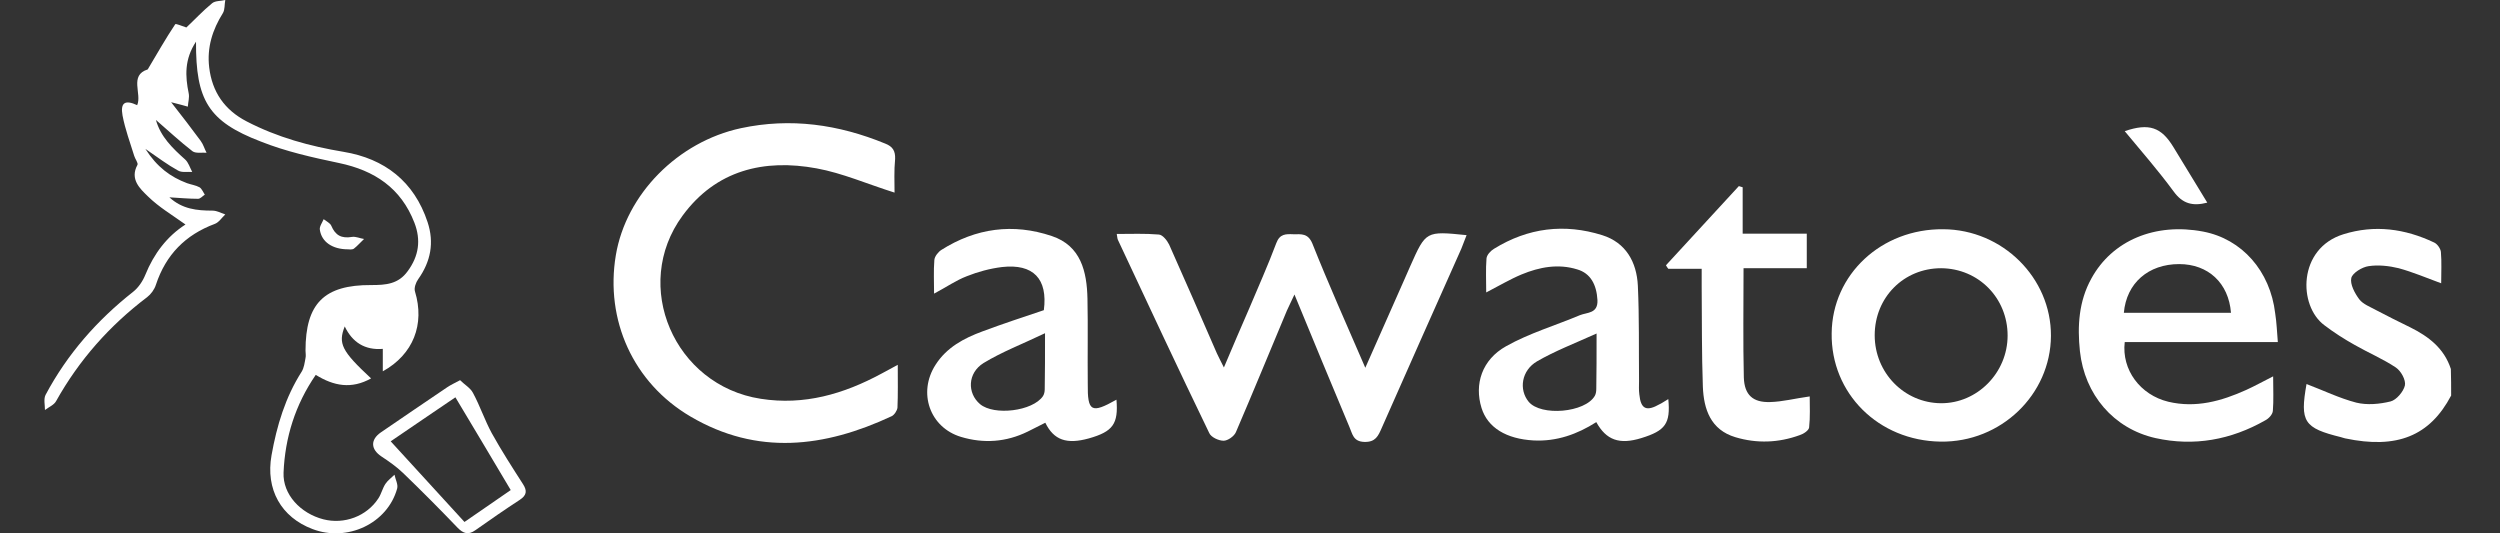 <svg width="225" height="48" viewBox="0 0 225 48" fill="none" xmlns="http://www.w3.org/2000/svg">
<rect x="0" y="0" width="225" height="48" fill="#333333" stroke="none"/>
<path d="M220.603 35.599C218.68 39.241 215.729 40.437 211.065 39.454C210.933 39.427 210.801 39.374 210.696 39.347C207.35 38.523 206.981 37.965 207.587 34.562C209.062 35.12 210.538 35.838 212.066 36.237C213.041 36.476 214.174 36.37 215.149 36.13C215.676 35.998 216.308 35.253 216.44 34.695C216.545 34.216 216.097 33.392 215.623 33.073C214.464 32.302 213.146 31.744 211.934 31.052C210.986 30.521 210.064 29.936 209.194 29.271C206.823 27.517 206.796 22.359 210.907 21.083C213.726 20.205 216.44 20.578 219.075 21.827C219.365 21.96 219.654 22.385 219.681 22.678C219.76 23.582 219.707 24.486 219.707 25.496C218.337 24.991 217.151 24.486 215.887 24.14C215.017 23.927 214.042 23.821 213.173 23.954C212.593 24.034 211.724 24.566 211.618 25.017C211.486 25.576 211.934 26.4 212.33 26.932C212.672 27.384 213.331 27.623 213.858 27.915C214.859 28.447 215.887 28.952 216.914 29.457C218.574 30.282 219.971 31.345 220.577 33.206C220.603 34.03 220.603 34.801 220.603 35.599Z" fill="white"/>
<path d="M80.509 17.334C78.058 16.563 75.819 15.579 73.5 15.154C68.757 14.277 64.436 15.314 61.432 19.408C56.795 25.709 60.695 34.695 68.467 35.891C72.367 36.503 75.924 35.466 79.323 33.631C79.745 33.419 80.14 33.179 80.799 32.834C80.799 34.269 80.825 35.492 80.772 36.689C80.746 36.955 80.482 37.353 80.245 37.46C74.211 40.278 68.151 41.022 62.144 37.486C56.98 34.456 54.45 28.793 55.425 22.97C56.347 17.467 61.011 12.761 66.676 11.538C71.155 10.581 75.45 11.193 79.665 12.921C80.35 13.187 80.588 13.585 80.561 14.303C80.456 15.367 80.509 16.377 80.509 17.334Z" fill="white"/>
<path d="M16.693 20.205C15.507 19.355 14.295 18.637 13.32 17.68C12.609 16.988 11.66 16.138 12.372 14.835C12.451 14.675 12.161 14.303 12.082 14.037C11.713 12.841 11.265 11.645 11.028 10.395C10.817 9.225 11.265 8.959 12.345 9.465C12.793 8.454 11.608 6.779 13.294 6.248C14.137 4.839 14.901 3.483 15.771 2.18C15.823 2.1 16.429 2.366 16.772 2.473C17.51 1.781 18.247 0.984 19.09 0.292C19.38 0.053 19.881 0.106 20.276 0C20.197 0.399 20.25 0.851 20.065 1.17C19.117 2.685 18.616 4.28 18.827 6.062C19.09 8.268 20.197 9.89 22.2 10.927C24.966 12.363 27.891 13.16 30.921 13.665C34.61 14.277 37.271 16.324 38.483 19.993C39.089 21.827 38.773 23.529 37.64 25.124C37.429 25.416 37.245 25.921 37.35 26.24C38.246 29.192 37.192 31.903 34.452 33.419C34.452 32.754 34.452 32.142 34.452 31.398C32.844 31.531 31.711 30.813 31.026 29.378C30.42 30.92 30.736 31.584 33.398 34.057C31.632 35.04 30.051 34.748 28.418 33.738C26.573 36.423 25.651 39.374 25.52 42.538C25.441 44.505 27.048 46.206 29.103 46.738C30.974 47.217 33.002 46.472 34.056 44.851C34.32 44.452 34.425 43.947 34.689 43.548C34.9 43.229 35.242 42.99 35.506 42.724C35.585 43.149 35.848 43.601 35.743 43.973C34.873 47.11 31.264 48.812 28.128 47.616C25.309 46.552 23.886 44.053 24.439 40.969C24.913 38.31 25.678 35.758 27.153 33.445C27.364 33.1 27.417 32.648 27.496 32.222C27.548 32.01 27.496 31.77 27.496 31.558C27.496 27.33 29.156 25.629 33.424 25.655C34.715 25.655 35.848 25.576 36.691 24.406C37.693 23.05 37.903 21.614 37.297 20.046C36.085 16.909 33.688 15.34 30.526 14.675C28.128 14.17 25.73 13.639 23.464 12.735C18.748 10.927 17.615 9.013 17.641 3.749C16.587 5.344 16.666 6.859 16.983 8.401C17.062 8.773 16.93 9.199 16.904 9.598C16.535 9.491 16.14 9.385 15.402 9.199C16.377 10.448 17.246 11.565 18.063 12.681C18.3 13.001 18.405 13.399 18.59 13.745C18.168 13.718 17.615 13.825 17.325 13.612C16.192 12.735 15.138 11.751 14.032 10.794C14.453 12.309 15.534 13.346 16.666 14.357C16.956 14.622 17.088 15.074 17.299 15.473C16.851 15.447 16.35 15.553 16.008 15.34C15.086 14.835 14.242 14.197 13.083 13.399C14.137 15.048 15.349 15.925 16.825 16.483C17.193 16.616 17.615 16.669 17.957 16.855C18.168 16.988 18.274 17.281 18.432 17.52C18.221 17.653 18.037 17.892 17.826 17.892C17.009 17.892 16.166 17.813 15.244 17.759C16.403 18.823 17.72 18.956 19.117 18.956C19.512 18.956 19.881 19.169 20.276 19.302C19.96 19.594 19.697 20.019 19.328 20.152C16.693 21.136 14.928 22.917 14.032 25.629C13.9 26.054 13.584 26.48 13.241 26.745C9.869 29.298 7.128 32.382 5.047 36.104C4.862 36.449 4.388 36.636 4.046 36.901C4.046 36.449 3.914 35.918 4.098 35.545C6.048 31.877 8.736 28.819 11.976 26.267C12.451 25.895 12.846 25.31 13.083 24.725C13.847 22.837 15.033 21.269 16.693 20.205Z" fill="white"/>
<path d="M122.877 33.1C124.142 30.255 125.275 27.676 126.408 25.124C126.592 24.725 126.75 24.326 126.934 23.927C128.331 20.79 128.331 20.79 131.993 21.163C131.835 21.588 131.677 21.987 131.519 22.385C129.121 27.756 126.724 33.153 124.352 38.523C124.036 39.241 123.799 39.799 122.798 39.773C121.77 39.746 121.718 39.028 121.454 38.443C119.82 34.562 118.213 30.654 116.501 26.506C116.211 27.144 116 27.543 115.815 27.968C114.287 31.611 112.785 35.28 111.231 38.895C111.073 39.268 110.493 39.666 110.124 39.666C109.676 39.666 108.991 39.347 108.833 38.975C106.04 33.206 103.326 27.384 100.612 21.588C100.56 21.482 100.56 21.349 100.507 21.056C101.798 21.056 103.063 21.003 104.301 21.109C104.644 21.136 105.039 21.641 105.223 22.013C106.673 25.257 108.095 28.527 109.518 31.797C109.676 32.142 109.861 32.488 110.151 33.073C110.967 31.132 111.705 29.431 112.443 27.729C113.26 25.788 114.129 23.848 114.867 21.88C115.183 21.029 115.736 21.056 116.421 21.083C117.107 21.083 117.713 20.976 118.108 21.907C119.557 25.549 121.164 29.138 122.877 33.1Z" fill="white"/>
<path d="M205.005 30.787C200.288 30.787 195.756 30.787 191.225 30.787C190.935 33.286 192.621 35.545 195.15 36.157C197.627 36.742 199.92 36.104 202.159 35.094C202.923 34.748 203.635 34.349 204.583 33.871C204.583 35.014 204.636 36.024 204.557 36.981C204.531 37.3 204.188 37.672 203.872 37.832C200.789 39.587 197.469 40.198 193.991 39.427C190.223 38.576 187.615 35.519 187.193 31.611C186.956 29.351 187.088 27.118 188.221 25.071C190.092 21.641 193.965 20.019 198.286 20.843C201.764 21.508 204.32 24.379 204.768 28.208C204.899 29.032 204.926 29.856 205.005 30.787ZM200.789 28.155C200.578 25.469 198.734 23.768 196.125 23.768C193.359 23.768 191.383 25.469 191.146 28.155C194.36 28.155 197.575 28.155 200.789 28.155Z" fill="white"/>
<path d="M184.585 30.228C184.558 35.519 180.079 39.826 174.651 39.746C169.066 39.666 164.771 35.413 164.85 29.989C164.903 24.698 169.329 20.578 174.889 20.631C180.237 20.657 184.611 25.017 184.585 30.228ZM174.704 24.14C171.332 24.14 168.723 26.772 168.723 30.175C168.723 33.552 171.384 36.263 174.678 36.29C177.945 36.316 180.685 33.552 180.685 30.202C180.685 26.825 178.077 24.167 174.704 24.14Z" fill="white"/>
<path d="M100.481 35.971C100.665 38.151 100.165 38.842 98.004 39.454C96.001 40.012 94.842 39.613 94.078 38.045C93.551 38.31 93.024 38.576 92.497 38.842C90.547 39.799 88.519 39.932 86.49 39.321C83.67 38.47 82.59 35.333 84.197 32.834C85.199 31.265 86.753 30.441 88.413 29.829C90.257 29.138 92.128 28.527 93.946 27.915C94.315 25.097 92.998 23.715 90.178 24.034C89.098 24.167 88.018 24.459 87.017 24.858C86.042 25.23 85.172 25.842 84.066 26.427C84.066 25.363 84.013 24.379 84.092 23.396C84.118 23.077 84.434 22.678 84.724 22.492C87.834 20.524 91.18 20.073 94.658 21.242C97.293 22.12 97.82 24.459 97.872 26.878C97.925 29.431 97.872 31.983 97.899 34.535C97.872 37.061 98.215 37.247 100.481 35.971ZM94.052 29.989C91.996 30.973 90.178 31.664 88.519 32.674C87.069 33.578 87.043 35.386 88.202 36.37C89.467 37.433 92.945 37.008 93.867 35.652C93.973 35.492 94.025 35.253 94.025 35.04C94.052 33.525 94.052 31.983 94.052 29.989Z" fill="white"/>
<path d="M150.147 35.918C150.358 38.124 149.884 38.762 147.723 39.427C145.747 40.039 144.562 39.613 143.666 37.991C141.953 39.081 140.109 39.746 138.027 39.64C135.577 39.507 133.89 38.497 133.337 36.715C132.678 34.588 133.363 32.382 135.55 31.159C137.632 29.989 139.977 29.298 142.19 28.367C142.849 28.101 143.824 28.234 143.771 27.011C143.692 25.602 143.139 24.592 141.953 24.247C140.24 23.715 138.554 24.034 136.947 24.698C135.919 25.124 134.944 25.709 133.759 26.32C133.759 25.257 133.706 24.247 133.785 23.263C133.811 22.944 134.154 22.572 134.47 22.385C137.527 20.498 140.794 20.099 144.193 21.163C146.327 21.827 147.302 23.582 147.407 25.709C147.539 28.553 147.486 31.425 147.513 34.296C147.513 34.695 147.486 35.094 147.539 35.492C147.671 36.822 148.171 37.061 149.383 36.37C149.568 36.29 149.779 36.13 150.147 35.918ZM143.692 30.016C141.69 30.92 139.951 31.584 138.343 32.515C136.921 33.339 136.683 35.067 137.579 36.157C138.686 37.486 142.664 37.141 143.534 35.625C143.639 35.439 143.666 35.2 143.666 34.987C143.692 33.498 143.692 32.01 143.692 30.016Z" fill="white"/>
<path d="M156.919 24.14C156.919 27.596 156.866 30.787 156.945 33.977C156.998 35.545 157.762 36.237 159.317 36.184C160.423 36.157 161.53 35.865 162.874 35.678C162.874 36.529 162.926 37.513 162.821 38.47C162.795 38.736 162.32 39.055 161.978 39.161C160.081 39.852 158.131 39.932 156.181 39.347C153.968 38.683 153.336 36.848 153.257 34.801C153.151 31.823 153.177 28.819 153.151 25.842C153.151 25.337 153.151 24.805 153.151 24.193C152.018 24.193 151.07 24.193 150.147 24.193C150.068 24.087 149.989 23.981 149.937 23.874C152.124 21.508 154.31 19.115 156.497 16.749C156.603 16.776 156.735 16.829 156.84 16.855C156.84 18.211 156.84 19.567 156.84 21.029C158.869 21.029 160.687 21.029 162.61 21.029C162.61 22.093 162.61 23.023 162.61 24.14C160.792 24.14 158.921 24.14 156.919 24.14Z" fill="white"/>
<path d="M41.408 34.216C41.803 34.615 42.33 34.907 42.567 35.359C43.199 36.529 43.621 37.805 44.253 38.975C45.123 40.544 46.098 42.059 47.072 43.575C47.468 44.186 47.389 44.585 46.783 44.984C45.439 45.861 44.095 46.791 42.778 47.722C42.145 48.174 41.697 48.014 41.197 47.509C39.59 45.834 37.956 44.186 36.27 42.564C35.69 42.006 35.005 41.527 34.32 41.075C33.371 40.437 33.319 39.587 34.267 38.922C36.243 37.566 38.246 36.21 40.248 34.854C40.565 34.642 40.907 34.482 41.408 34.216ZM40.986 35.758C39.089 37.034 37.007 38.47 35.163 39.719C37.429 42.192 39.642 44.611 41.803 46.977C43.463 45.834 44.701 44.984 45.966 44.106C44.28 41.261 42.672 38.576 40.986 35.758Z" fill="white"/>
<path d="M198.655 18.238C197.311 18.584 196.415 18.318 195.625 17.228C194.255 15.367 192.726 13.612 191.225 11.804C193.411 11.06 194.518 11.432 195.625 13.266C196.626 14.915 197.627 16.563 198.655 18.238Z" fill="white"/>
<path d="M31.316 22.439C29.92 22.439 28.945 21.774 28.787 20.684C28.734 20.392 28.997 20.046 29.129 19.727C29.366 19.913 29.709 20.073 29.814 20.312C30.183 21.189 30.736 21.482 31.685 21.322C32.028 21.269 32.397 21.455 32.765 21.508C32.449 21.8 32.186 22.12 31.843 22.385C31.659 22.492 31.395 22.439 31.316 22.439Z" fill="white"/>
</svg>
